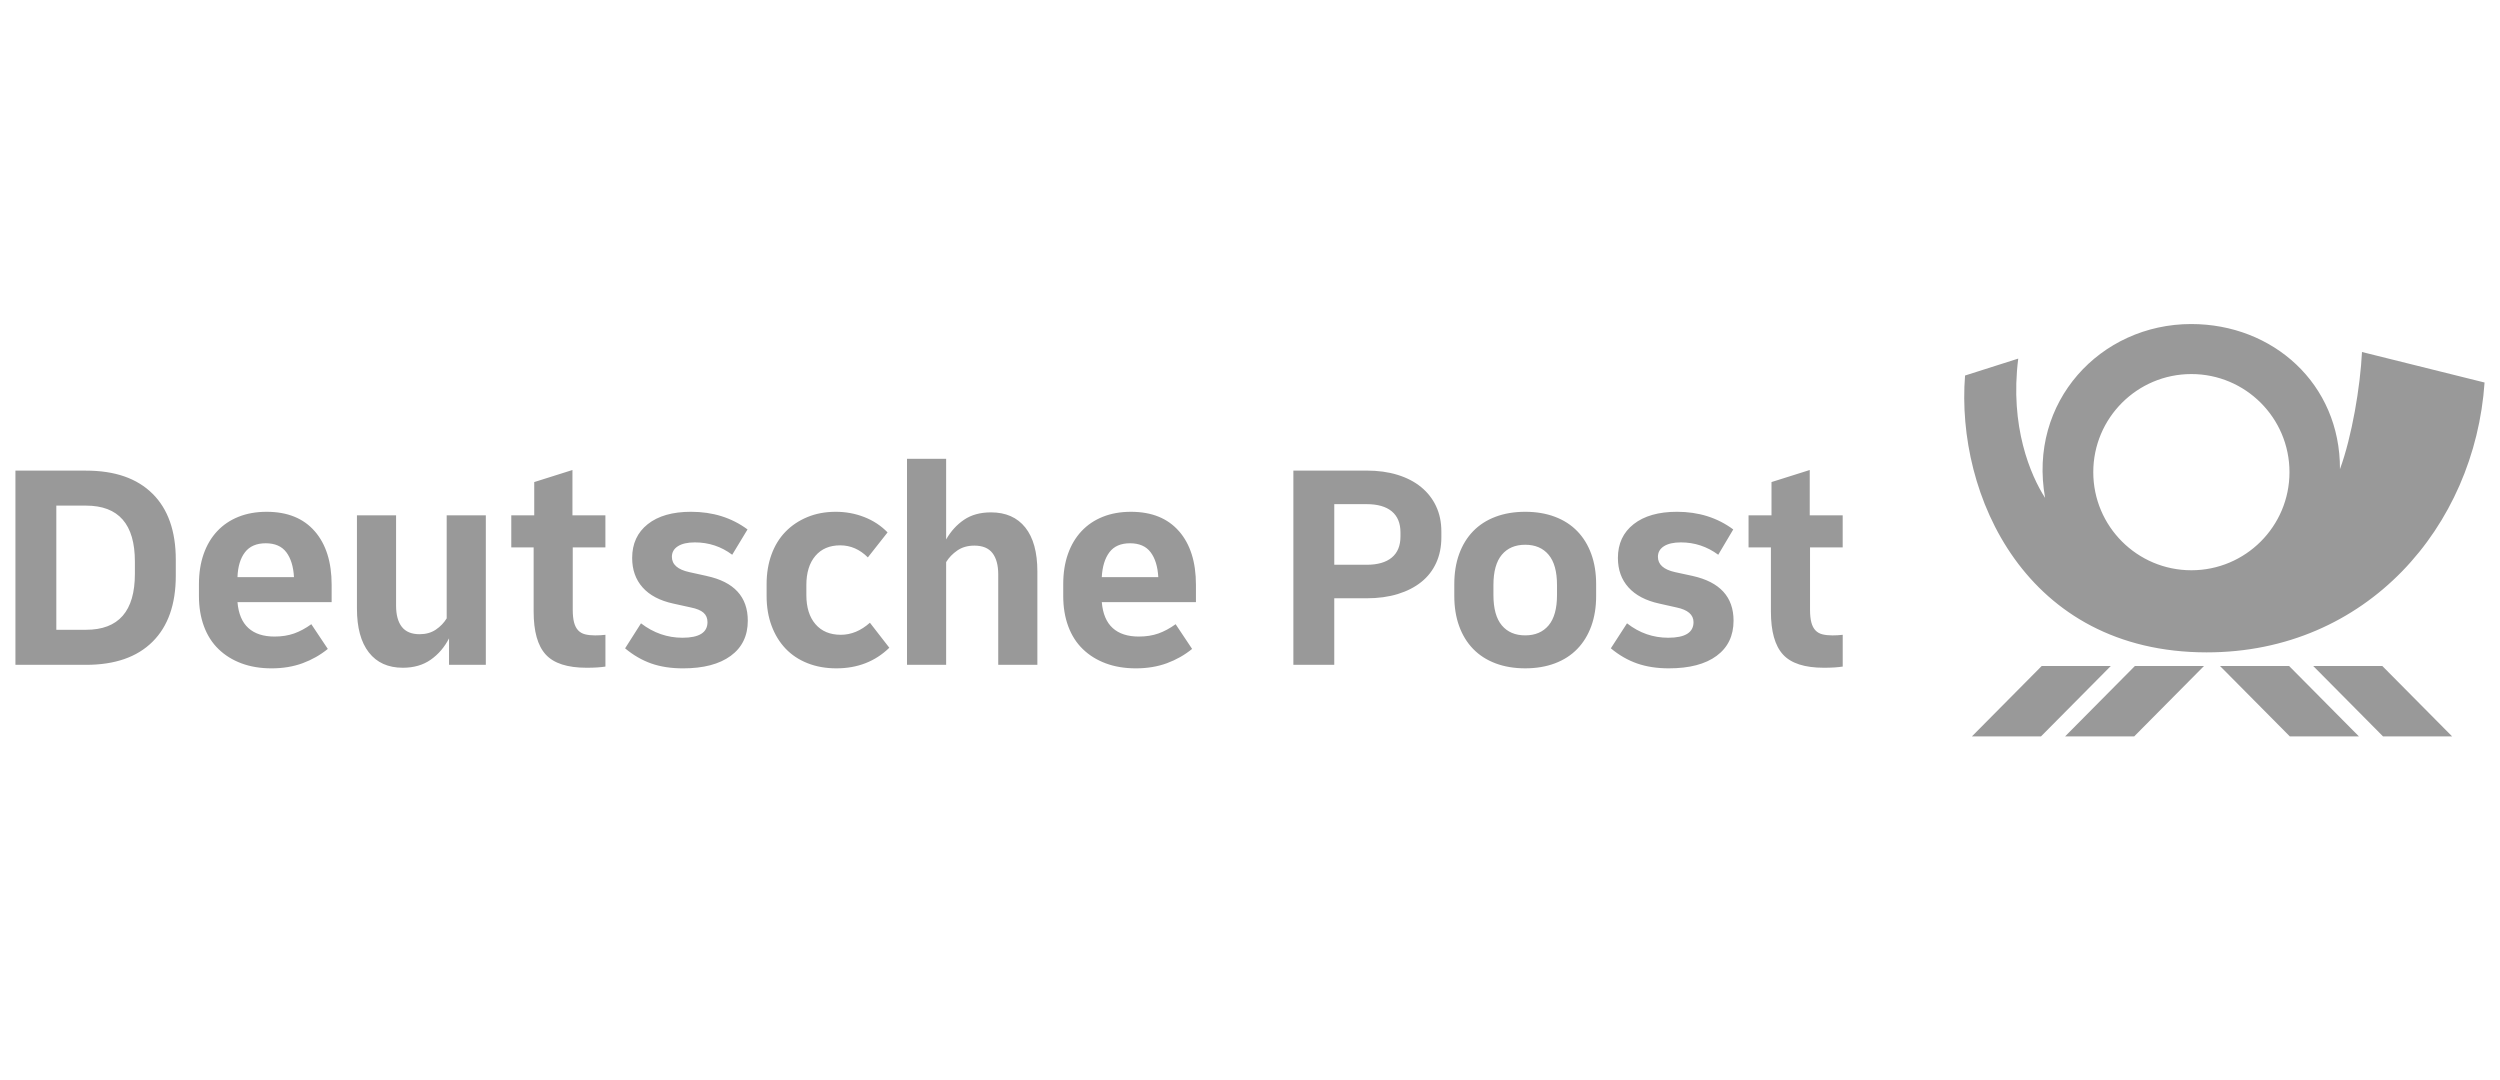<?xml version="1.0" encoding="UTF-8"?>
<svg enable-background="new 0 0 162 70" version="1.1" viewBox="0 0 162 70" xml:space="preserve" xmlns="http://www.w3.org/2000/svg">
<path d="m8.741 36.387c0-2.415-1.055-3.623-3.165-3.623h-1.926v8.046h1.926c2.11 0 3.165-1.207 3.165-3.623v-0.801zm1.144-4.395c1.004 0.998 1.506 2.425 1.506 4.281v1.03c0 1.856-0.502 3.283-1.506 4.281-1.004 0.998-2.441 1.497-4.309 1.497h-4.576v-12.584h4.576c1.869 0 3.305 0.499 4.309 1.497zm80.865 2.507c0-0.597-0.188-1.052-0.562-1.363-0.375-0.311-0.919-0.467-1.63-0.467h-2.097v3.928h2.097c0.712 0 1.255-0.156 1.63-0.467 0.375-0.311 0.562-0.766 0.562-1.363v-0.267zm2.307-1.697c0.229 0.483 0.343 1.03 0.343 1.64v0.381c0 0.61-0.111 1.16-0.334 1.649-0.223 0.49-0.544 0.903-0.963 1.239-0.419 0.337-0.928 0.598-1.525 0.782-0.598 0.184-1.271 0.276-2.021 0.276h-2.097v4.309h-2.65v-12.584h4.748c0.737 0 1.404 0.092 2.002 0.276 0.597 0.185 1.106 0.448 1.525 0.791 0.42 0.343 0.744 0.757 0.972 1.239zm7.837 5.11c0-0.877-0.181-1.532-0.544-1.964-0.362-0.432-0.868-0.648-1.516-0.648-0.648 0-1.154 0.216-1.516 0.648-0.362 0.432-0.544 1.087-0.544 1.964v0.648c0 0.877 0.181 1.532 0.544 1.964 0.362 0.432 0.868 0.648 1.516 0.648 0.648 0 1.153-0.216 1.516-0.648 0.362-0.432 0.544-1.087 0.544-1.964v-0.648zm2.221-2.012c0.21 0.579 0.315 1.23 0.315 1.955v0.763c0 0.725-0.105 1.376-0.315 1.954-0.21 0.578-0.512 1.071-0.906 1.478-0.394 0.407-0.877 0.719-1.449 0.934-0.572 0.216-1.214 0.324-1.926 0.324-0.712 0-1.354-0.108-1.926-0.324-0.572-0.216-1.055-0.527-1.449-0.934-0.394-0.406-0.696-0.899-0.906-1.478-0.21-0.578-0.315-1.23-0.315-1.954v-0.763c0-0.725 0.105-1.376 0.315-1.955 0.21-0.578 0.511-1.071 0.906-1.478 0.394-0.407 0.877-0.718 1.449-0.934 0.572-0.216 1.214-0.324 1.926-0.324 0.712 0 1.354 0.108 1.926 0.324 0.572 0.216 1.055 0.528 1.449 0.934 0.394 0.407 0.696 0.9 0.906 1.478zm-38.907-2.698c-0.686 0-1.265 0.159-1.735 0.477-0.471 0.318-0.858 0.744-1.163 1.277v-5.224h-2.536v13.347h2.536v-6.655c0.178-0.292 0.42-0.543 0.725-0.753 0.305-0.21 0.673-0.315 1.106-0.315 0.534 0 0.925 0.162 1.173 0.486 0.248 0.324 0.372 0.785 0.372 1.382v5.854h2.536v-6.044c0-1.245-0.261-2.196-0.782-2.851-0.521-0.654-1.265-0.982-2.231-0.982zm10.849 4.195c-0.038-0.686-0.204-1.223-0.496-1.611-0.292-0.388-0.737-0.582-1.335-0.582-0.598 0-1.043 0.194-1.335 0.582-0.292 0.388-0.458 0.925-0.496 1.611h3.661zm1.344-2.974c0.731 0.839 1.096 1.996 1.096 3.47v1.125h-6.101c0.063 0.75 0.299 1.31 0.705 1.678 0.406 0.369 0.972 0.553 1.697 0.553 0.47 0 0.893-0.067 1.268-0.2 0.375-0.134 0.747-0.334 1.115-0.601l1.068 1.602c-0.483 0.394-1.027 0.702-1.63 0.925-0.604 0.222-1.274 0.334-2.012 0.334-0.724 0-1.376-0.108-1.954-0.324-0.579-0.216-1.074-0.524-1.487-0.925-0.413-0.4-0.728-0.893-0.944-1.478-0.216-0.585-0.324-1.239-0.324-1.964v-0.763c0-0.725 0.101-1.376 0.305-1.955 0.203-0.578 0.496-1.071 0.877-1.478 0.381-0.407 0.842-0.718 1.382-0.934 0.54-0.216 1.147-0.324 1.821-0.324 1.347 1e-7 2.386 0.42 3.117 1.259zm-57.351 2.974c-0.038-0.686-0.204-1.223-0.496-1.611-0.292-0.388-0.737-0.582-1.335-0.582-0.597 0-1.046 0.194-1.344 0.582-0.299 0.388-0.461 0.925-0.486 1.611h3.661zm1.344-2.974c0.731 0.839 1.096 1.996 1.096 3.47v1.125h-6.101c0.063 0.75 0.299 1.31 0.705 1.678 0.407 0.369 0.972 0.553 1.697 0.553 0.47 0 0.893-0.067 1.268-0.2 0.375-0.134 0.747-0.334 1.115-0.601l1.068 1.602c-0.483 0.394-1.027 0.702-1.63 0.925-0.604 0.222-1.274 0.334-2.011 0.334-0.725 0-1.376-0.108-1.954-0.324-0.579-0.216-1.074-0.524-1.487-0.925-0.413-0.4-0.728-0.893-0.944-1.478-0.216-0.585-0.324-1.239-0.324-1.964v-0.763c0-0.725 0.102-1.376 0.305-1.955 0.203-0.578 0.496-1.071 0.877-1.478 0.381-0.407 0.842-0.718 1.382-0.934 0.54-0.216 1.147-0.324 1.821-0.324 1.347 1e-7 2.387 0.42 3.117 1.259zm8.553 5.644c-0.178 0.292-0.413 0.537-0.706 0.734-0.292 0.197-0.642 0.296-1.049 0.296-0.521 0-0.906-0.159-1.154-0.477-0.248-0.318-0.372-0.775-0.372-1.373v-5.854h-2.536v6.044c0 1.233 0.257 2.18 0.772 2.841 0.515 0.661 1.249 0.992 2.202 0.992 0.712 0 1.316-0.175 1.811-0.524 0.496-0.349 0.89-0.81 1.182-1.382v1.716h2.384v-9.686h-2.536v6.673zm80.736-2.746-1.144-0.248c-0.738-0.165-1.106-0.496-1.106-0.991 0-0.292 0.13-0.521 0.391-0.687 0.26-0.165 0.626-0.248 1.097-0.248 0.89 0 1.697 0.267 2.421 0.801l0.972-1.64c-1.029-0.763-2.244-1.144-3.642-1.144-1.195 0-2.132 0.267-2.812 0.801-0.68 0.534-1.02 1.265-1.02 2.193 0 0.763 0.229 1.399 0.686 1.907 0.458 0.509 1.125 0.858 2.002 1.049l1.106 0.248c0.737 0.152 1.106 0.471 1.106 0.953 0 0.674-0.547 1.011-1.64 1.011-0.483 0-0.947-0.076-1.392-0.229-0.445-0.153-0.871-0.388-1.277-0.706l-1.049 1.621c0.534 0.445 1.103 0.772 1.707 0.982 0.604 0.21 1.287 0.315 2.05 0.315 1.335 0 2.368-0.27 3.098-0.81 0.731-0.54 1.097-1.3 1.097-2.279 1e-7 -1.538-0.884-2.504-2.65-2.898zm-63.895 0-1.125-0.248c-0.75-0.165-1.125-0.496-1.125-0.991 0-0.292 0.13-0.521 0.391-0.687 0.26-0.165 0.626-0.248 1.096-0.248 0.902 0 1.71 0.267 2.422 0.801l0.992-1.64c-1.03-0.763-2.25-1.144-3.661-1.144-1.195 0-2.129 0.267-2.803 0.801-0.674 0.534-1.011 1.265-1.011 2.193 0 0.763 0.225 1.399 0.677 1.907 0.451 0.509 1.115 0.858 1.993 1.049l1.125 0.248c0.381 0.076 0.658 0.191 0.829 0.343 0.172 0.152 0.257 0.356 0.257 0.61 0 0.674-0.54 1.011-1.621 1.011-0.979 0-1.875-0.311-2.688-0.934l-1.03 1.621c0.534 0.445 1.099 0.772 1.697 0.982 0.597 0.21 1.284 0.315 2.059 0.315 1.322 0 2.351-0.27 3.089-0.81 0.737-0.54 1.106-1.3 1.106-2.279 2e-7 -1.55-0.89-2.517-2.669-2.898zm8.695 3.813c-0.699 0-1.246-0.229-1.64-0.686-0.394-0.458-0.591-1.087-0.591-1.888v-0.648c0-0.801 0.194-1.43 0.582-1.888 0.387-0.457 0.925-0.686 1.611-0.686 0.673 0 1.271 0.261 1.792 0.782l1.277-1.621c-0.42-0.432-0.922-0.763-1.506-0.992-0.585-0.229-1.201-0.343-1.85-0.343-0.674 0-1.287 0.114-1.84 0.343-0.553 0.229-1.027 0.547-1.421 0.953-0.394 0.407-0.696 0.9-0.906 1.478-0.21 0.579-0.315 1.217-0.315 1.917v0.763c0 0.712 0.108 1.357 0.324 1.935 0.216 0.578 0.518 1.071 0.906 1.478 0.388 0.407 0.861 0.722 1.421 0.944 0.559 0.222 1.182 0.334 1.869 0.334 1.373 0 2.517-0.445 3.432-1.335l-1.258-1.621c-0.585 0.521-1.214 0.782-1.888 0.782zm-17.386-10.678-2.479 0.782v2.155h-1.487v2.078h1.449v4.157c0 1.284 0.26 2.212 0.782 2.784 0.521 0.572 1.405 0.858 2.65 0.858 0.254 0 0.48-0.007 0.677-0.019 0.197-0.013 0.378-0.032 0.543-0.057v-2.059c-0.102 0.013-0.213 0.022-0.334 0.029-0.121 0.006-0.232 0.009-0.334 0.009-0.242 0-0.455-0.022-0.639-0.067-0.184-0.044-0.337-0.13-0.458-0.257-0.121-0.127-0.21-0.299-0.267-0.515-0.057-0.216-0.086-0.489-0.086-0.82v-4.042h2.116v-2.078h-2.135v-2.937zm80.175 0-2.479 0.782v2.155h-1.487v2.078h1.449v4.157c0 1.284 0.26 2.212 0.782 2.784 0.521 0.572 1.405 0.858 2.651 0.858 0.254 0 0.48-0.007 0.677-0.019 0.197-0.013 0.378-0.032 0.543-0.057v-2.059c-0.102 0.013-0.213 0.022-0.334 0.029-0.121 0.006-0.232 0.009-0.334 0.009-0.242 0-0.455-0.022-0.639-0.067-0.185-0.044-0.337-0.13-0.458-0.257-0.121-0.127-0.21-0.299-0.267-0.515-0.057-0.216-0.086-0.489-0.086-0.82v-4.042h2.116v-2.078h-2.135v-2.937zm31.086 0.14c0-3.511-2.846-6.357-6.357-6.357-3.511 0-6.357 2.846-6.357 6.357 0 3.511 2.846 6.357 6.357 6.357 3.511 1e-7 6.357-2.846 6.357-6.357zm-5.36 11.678c-11.736-0.004-16.273-10.207-15.663-17.94l3.447-1.097c-0.561 4.4 0.802 7.574 1.741 9.028-1.118-6.224 3.58-11.263 9.461-11.267 5.29-0.004 9.665 3.86 9.645 9.402 0.776-2.115 1.316-5.336 1.427-7.59l7.943 1.977c-0.635 9.324-7.628 17.49-18.002 17.487zm6.899 0.884 4.522 4.56h4.477l-4.521-4.56h-4.478zm-6.04 0 4.522 4.56h4.478l-4.522-4.56h-4.478zm-11.556 0-4.521 4.56h4.477l4.522-4.56h-4.478zm6.04 0h4.477l-4.522 4.56h-4.478l4.522-4.56z" fill="#999"/>
</svg>
